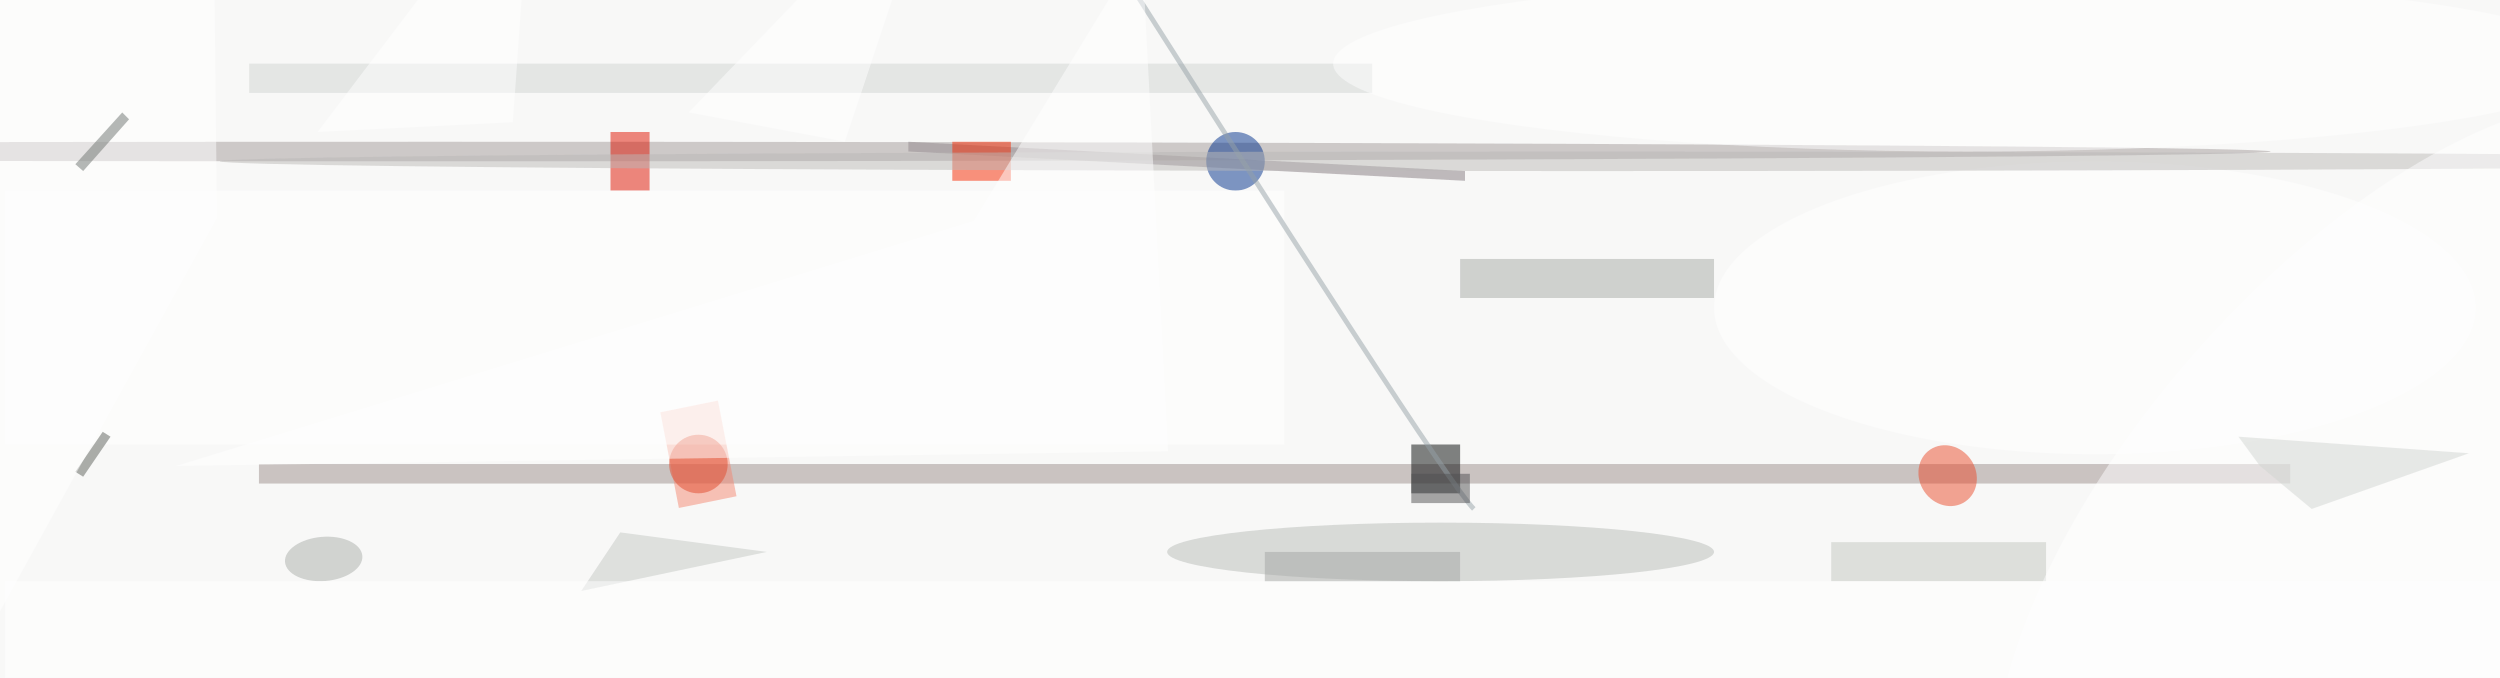 <svg xmlns="http://www.w3.org/2000/svg" viewBox="0 0 992 269"><defs/><filter id="prefix__a"><feGaussianBlur stdDeviation="12"/></filter><rect width="100%" height="100%" fill="#f8f8f7"/><g filter="url(#prefix__a)"><g transform="translate(2 2) scale(3.875)"><path fill="#847a81" fill-opacity=".5" d="M92.5 15v-1l57 3v1z"/><path fill="#9d8f8d" fill-opacity=".5" d="M26 47h208v2H26z"/><ellipse cx="44" cy="15" fill="#a29a9a" fill-opacity=".5" rx="188" ry="1"/><path fill="#050809" fill-opacity=".5" d="M144 45h5v5h-5z"/><ellipse cx="147" cy="56" fill="#b8bcb8" fill-opacity=".5" rx="28" ry="3"/><circle cx="126" cy="16" r="3" fill="#00308d" fill-opacity=".5"/><path fill="#e11200" fill-opacity=".5" d="M62 13h4v6h-4z"/><path fill="#f82900" fill-opacity=".5" d="M97 14h6v4h-6z"/><path fill="#a7aba6" fill-opacity=".5" d="M149 30v-4h26v4z"/><circle r="1" fill="#eb4d2c" fill-opacity=".5" transform="rotate(-123.9 112.3 -28.9) scale(3.212 2.89)"/><path fill="#f48872" fill-opacity=".5" d="M73 40.5l1.9 9.8-5.9 1.2-1.9-9.8z"/><path fill="#fff" fill-opacity=".5" d="M0 19h131v26H0z"/><ellipse cx="214" cy="31" fill="#fff" fill-opacity=".5" rx="39" ry="15"/><path fill="#d1d4d2" fill-opacity=".5" d="M25 6h115v3H25z"/><ellipse cx="162" cy="16" fill="#bdbab9" fill-opacity=".5" rx="140" ry="1"/><path fill="none" stroke="#97a3a9" stroke-opacity=".5" stroke-width=".5" d="M150.4 51.6q-3.3-3.3-44-67.6"/><path fill="#c3c7c1" fill-opacity=".5" d="M187 55h22v4h-22z"/><path fill="#5d605a" fill-opacity=".5" d="M10.8 44.2L8 48.3l-.8-.5 2.8-4.1z"/><circle r="1" fill="#abaeab" fill-opacity=".5" transform="rotate(175.5 15.2 29) scale(3.972 2.265)"/><circle cx="71" cy="47" r="3" fill="#e34a2d" fill-opacity=".5"/><circle r="1" fill="#fff" fill-opacity=".5" transform="matrix(-33.702 38.38 -17.496 -15.364 241.7 51)"/><path fill="#c5c9c5" fill-opacity=".5" d="M78 56l-15-2-4 6z"/><ellipse cx="201" cy="6" fill="#fff" fill-opacity=".5" rx="65" ry="9"/><path fill="#fff" fill-opacity=".5" d="M-12.6 84l34.3-62.2-.4-37.8H-2z"/><path fill="#fff" fill-opacity=".5" d="M0 59h256v10H0z"/><path fill="#d2d6d2" fill-opacity=".5" d="M236.2 51.6l16.1-5.7-23.6-1.7 2.2 3z"/><path fill="#6e7471" fill-opacity=".5" d="M12.7 11.7L8 17l-.8-.7L12 11z"/><path fill="#fff" fill-opacity=".5" d="M17.5 47.2l101.6-1.5-2.7-51.8-17.2 28.2z"/><path fill="#515152" fill-opacity=".5" d="M144 48h6v3h-6z"/><path fill="#a4a7a4" fill-opacity=".5" d="M129 56h20v3h-20z"/><path fill="#fff" fill-opacity=".5" d="M96-16L70 11l16 3zm-42 0l-2 28-20 1z"/></g></g></svg>